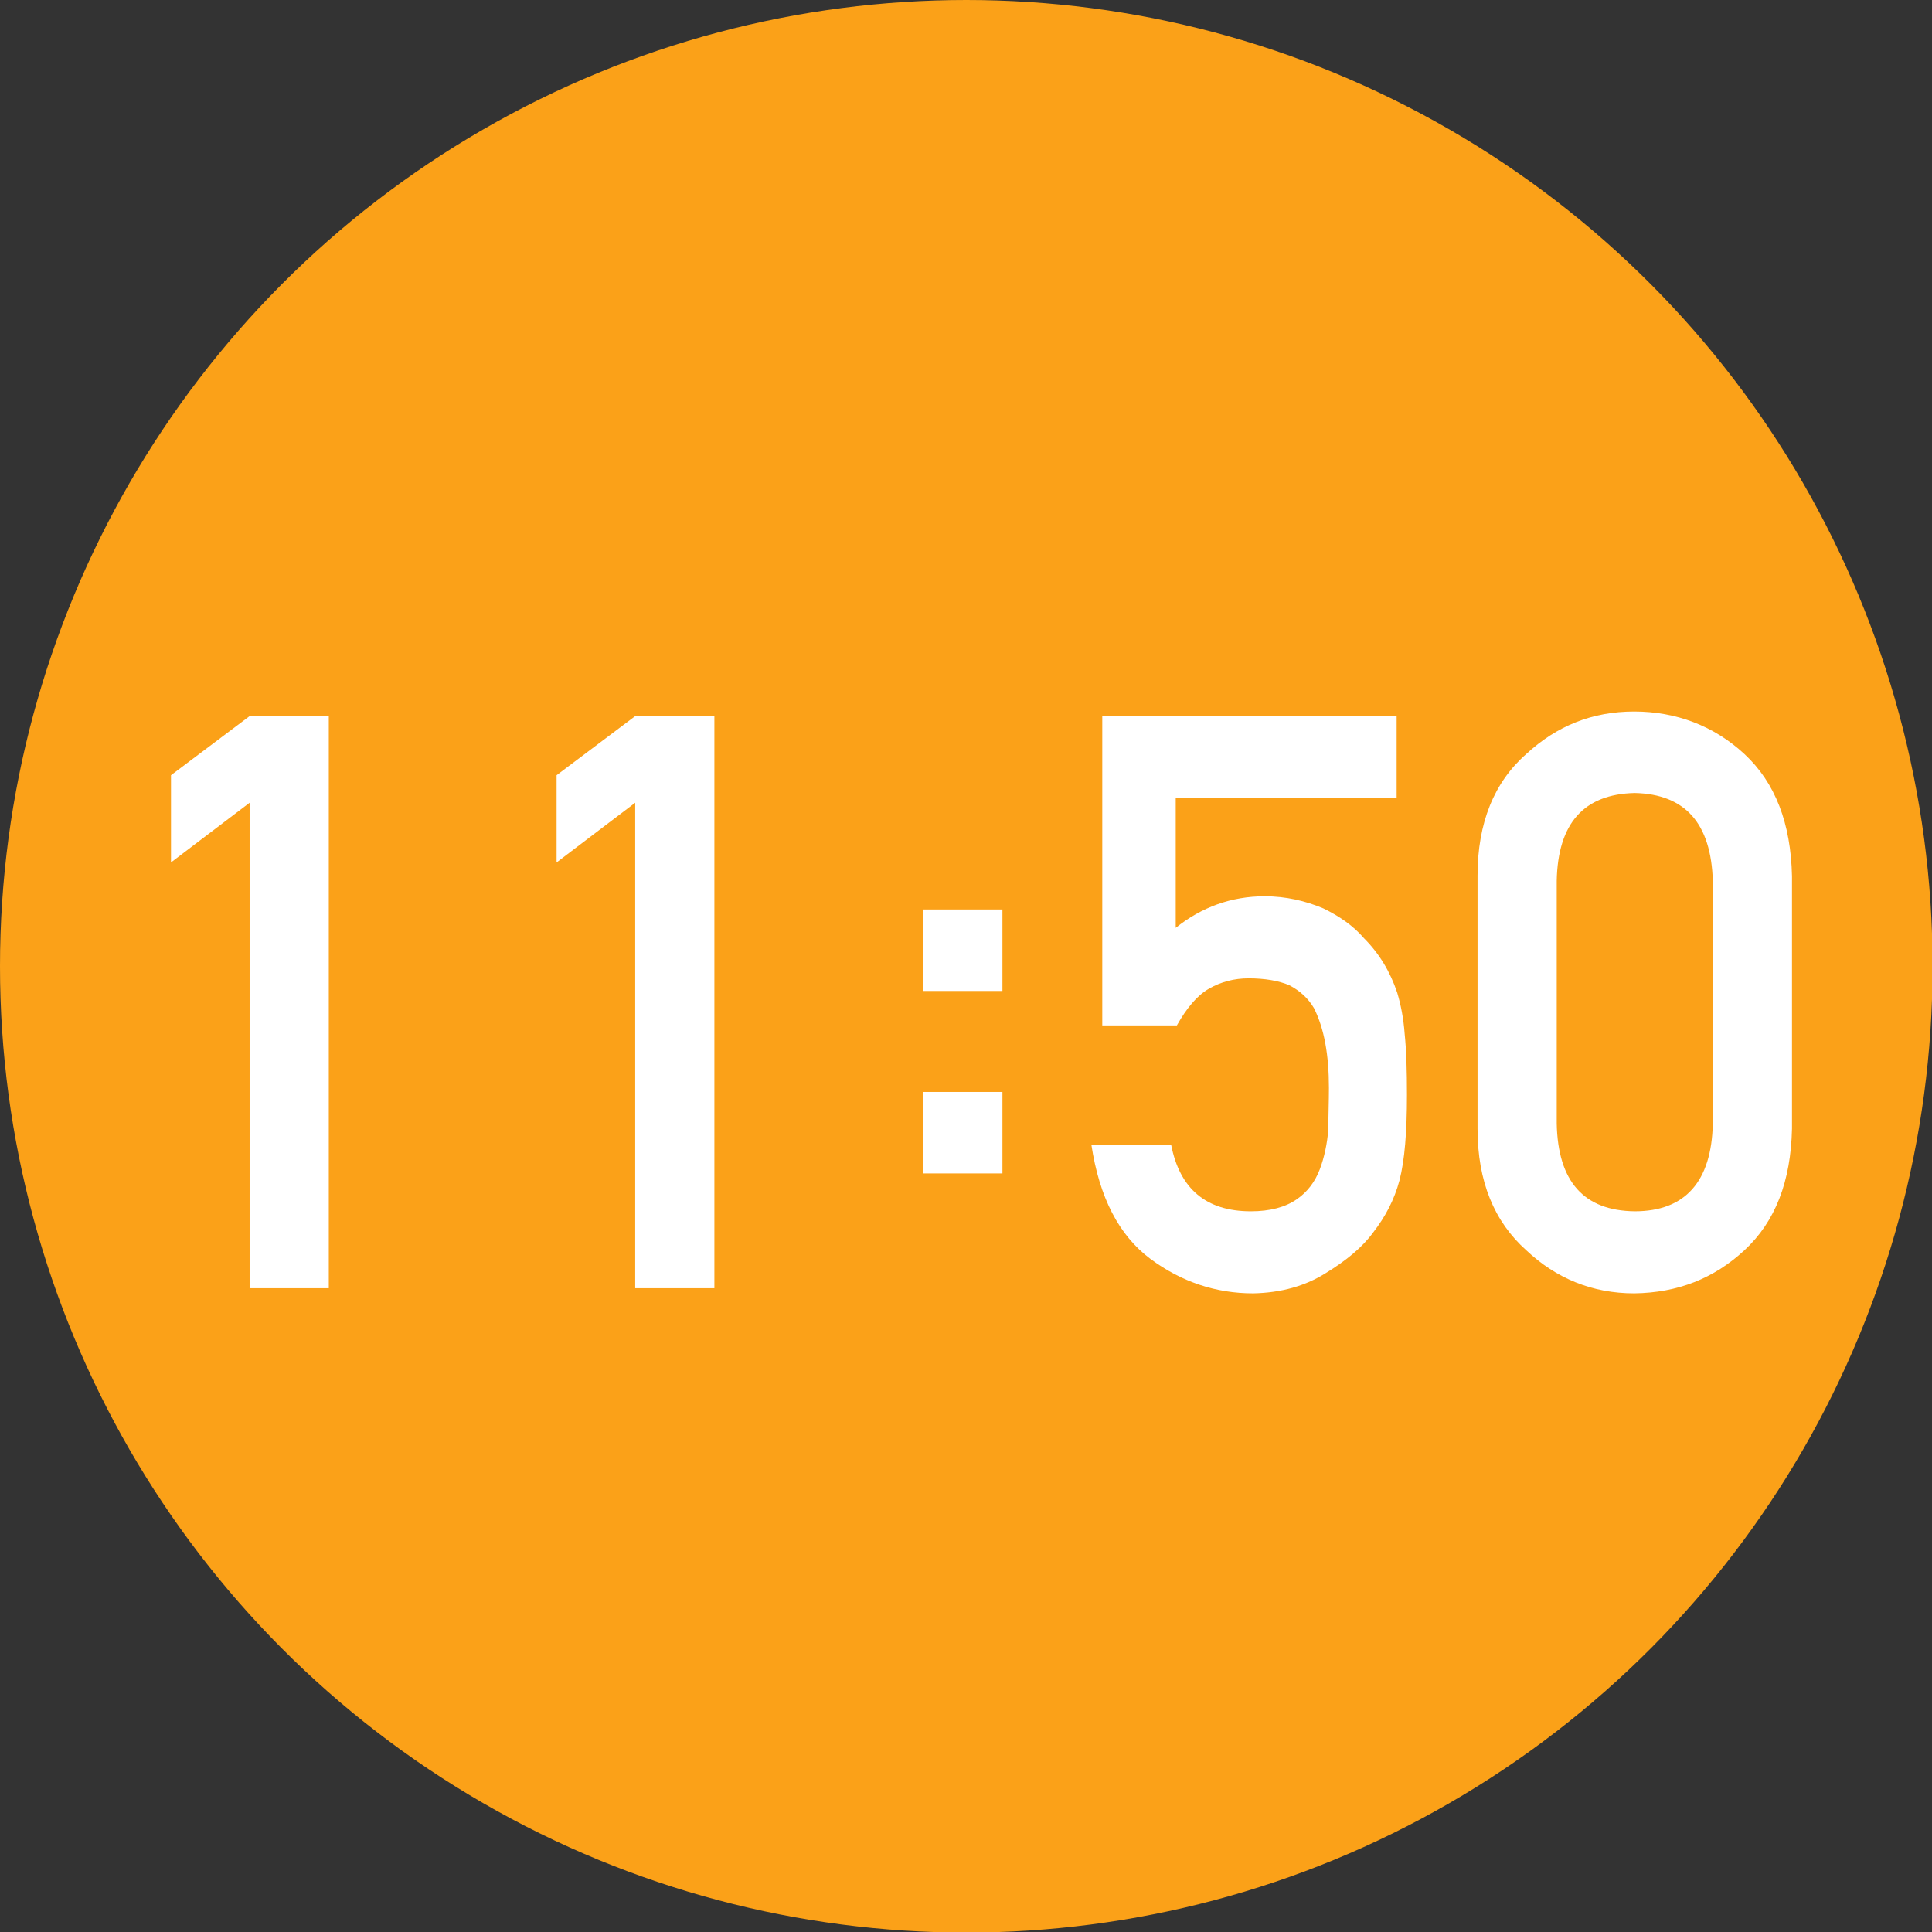 <?xml version="1.0" encoding="UTF-8"?>
<svg id="_レイヤー_2" data-name="レイヤー 2" xmlns="http://www.w3.org/2000/svg" viewBox="0 0 33.67 33.67">
  <rect x="0" y="0" width="33.67" height="33.67" fill="#333333" stroke="none"/>
  <defs>
    <style>
      .cls-1 {
        fill: #fff;
      }

      .cls-1, .cls-2 {
        stroke-width: 0px;
      }

      .cls-2 {
        fill: #fba118;
      }
    </style>
  </defs>
  <g id="_レイヤー_1-2" data-name="レイヤー 1">
    <g>
      <circle class="cls-2" cx="16.84" cy="16.84" r="16.84"/>
      <g>
        <path class="cls-1" d="m4.35,13.99l-1.37,1.04v-1.52l1.37-1.03h1.38v9.97h-1.38v-8.46Z"/>
        <path class="cls-1" d="m11.07,13.99l-1.37,1.04v-1.52l1.37-1.03h1.38v9.97h-1.38v-8.46Z"/>
        <path class="cls-1" d="m16.09,15.85h1.38v1.42h-1.38v-1.42Zm0,3.18h1.38v1.42h-1.38v-1.42Z"/>
        <path class="cls-1" d="m19.19,12.48h5.15v1.42h-3.85v2.27c.45-.36.97-.55,1.55-.55.37,0,.71.08,1.02.21.29.14.53.31.71.52.27.27.46.59.58.95.06.2.11.44.13.72.03.29.04.64.04,1.06,0,.65-.04,1.14-.13,1.49-.09.34-.25.64-.46.91-.19.26-.47.49-.83.71-.35.22-.77.34-1.26.35-.65,0-1.25-.2-1.79-.6-.55-.41-.89-1.07-1.03-1.99h1.39c.15.77.61,1.16,1.39,1.16.33,0,.6-.07.8-.21.19-.13.32-.31.4-.52.08-.21.13-.45.15-.7,0-.25.01-.49.01-.72,0-.57-.08-1.03-.26-1.39-.1-.17-.24-.3-.43-.4-.19-.08-.43-.12-.71-.12-.25,0-.48.06-.69.18-.21.12-.39.34-.56.64h-1.3v-5.39Z"/>
        <path class="cls-1" d="m25.75,15.26c0-.92.29-1.63.85-2.12.53-.49,1.15-.74,1.88-.74s1.39.25,1.92.74c.54.5.81,1.21.83,2.13v4.4c-.02.92-.29,1.62-.83,2.12-.53.49-1.16.74-1.92.75-.73,0-1.36-.26-1.88-.75-.56-.5-.85-1.2-.85-2.12v-4.4Zm4.1.09c-.03-1-.48-1.51-1.36-1.53-.89.02-1.34.53-1.36,1.53v4.23c.02,1.01.47,1.52,1.36,1.53.88,0,1.34-.52,1.36-1.53v-4.23Z"/>
      </g>
    </g>
  </g>
</svg>